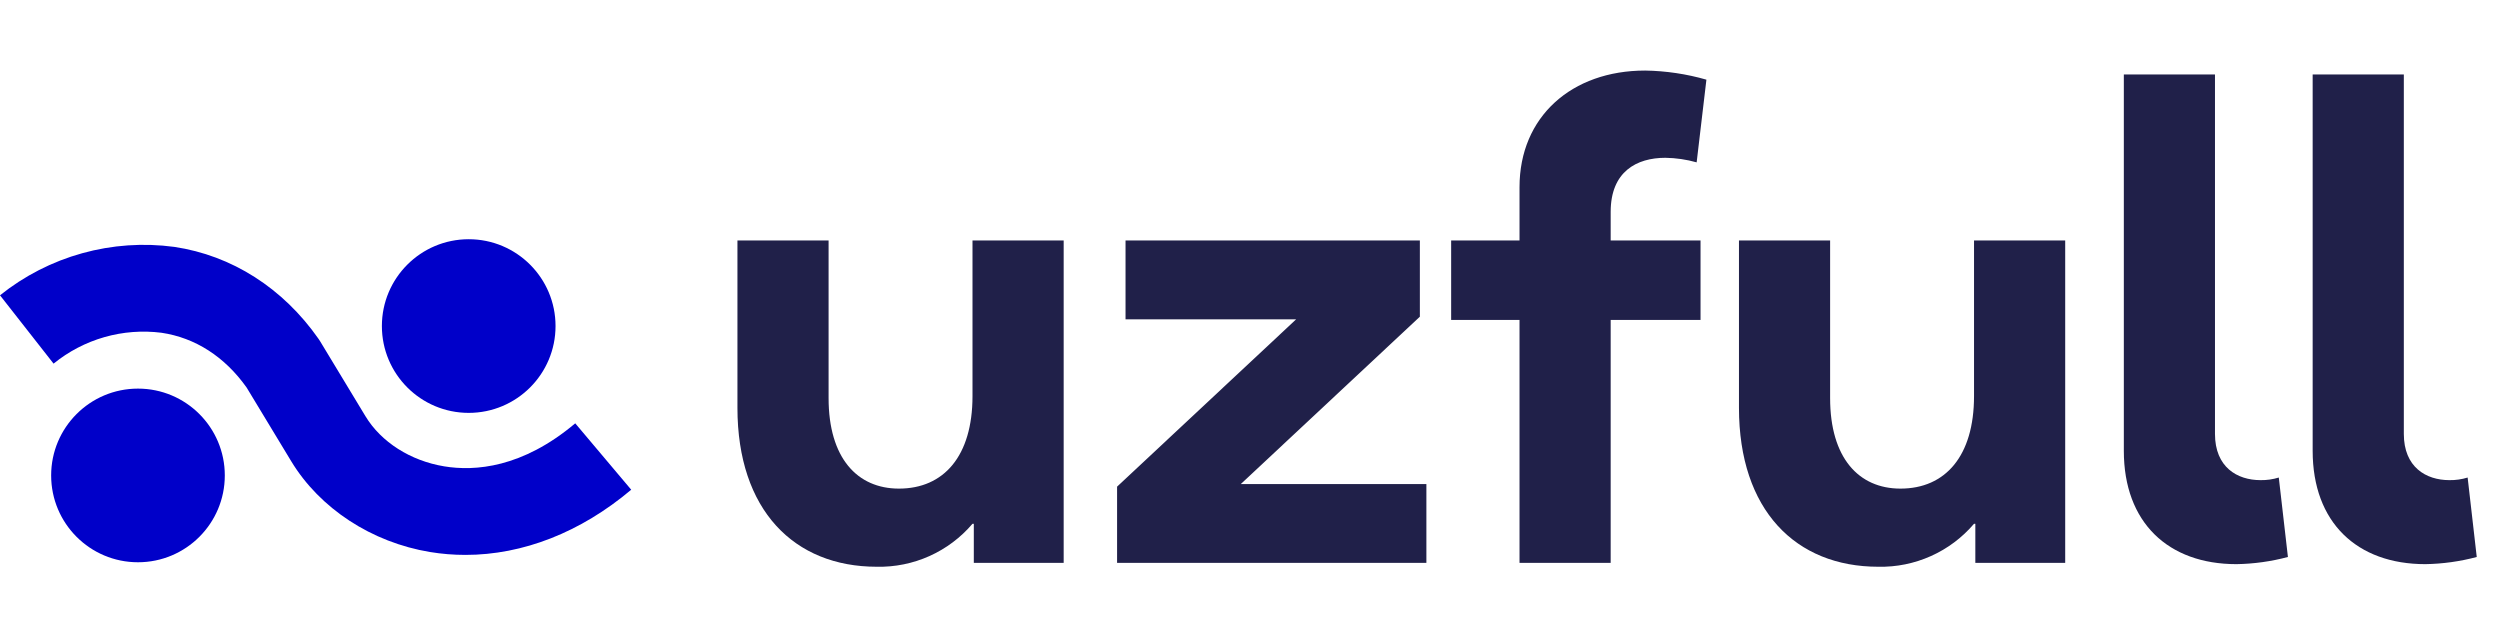 <svg width="126" height="32" viewBox="0 0 126 32" fill="none" xmlns="http://www.w3.org/2000/svg">
<path d="M76.584 16.125H73.138V12.121H76.584V9.43C76.584 5.886 79.209 3.556 82.918 3.556C83.962 3.573 84.999 3.727 86.003 4.015L85.511 8.183C84.998 8.038 84.468 7.961 83.935 7.953C82.491 7.953 81.178 8.643 81.178 10.678V12.121H85.707V16.125H81.178V28.367H76.584V16.125Z" fill="#202049"/>
<path d="M37.167 12.121V20.556C37.167 25.708 40.022 28.564 44.19 28.564C45.104 28.584 46.012 28.399 46.846 28.025C47.681 27.65 48.421 27.094 49.014 26.398H49.08V28.367H53.609V12.121H49.014V19.965C49.014 22.985 47.57 24.626 45.306 24.626C43.205 24.626 41.761 23.083 41.761 20.064V12.121H37.167Z" fill="#202049"/>
<path d="M65.326 16.093L56.301 24.527V28.367H71.89V24.396H62.536L71.561 15.961V12.121H56.727V16.093H65.326Z" fill="#202049"/>
<path d="M87.644 12.121V20.556C87.644 25.708 90.499 28.564 94.667 28.564C95.582 28.584 96.489 28.399 97.323 28.024C98.158 27.65 98.898 27.094 99.491 26.398H99.557V28.367H104.086V12.121H99.491V19.965C99.491 22.985 98.047 24.626 95.783 24.626C93.683 24.626 92.238 23.083 92.238 20.064V12.121H87.644Z" fill="#202049"/>
<path d="M107.041 22.722V3.753H111.635V21.869C111.635 23.543 112.751 24.199 113.932 24.199C114.244 24.204 114.554 24.159 114.851 24.068L115.311 28.072C114.465 28.298 113.594 28.419 112.718 28.433C109.272 28.433 107.041 26.332 107.041 22.722Z" fill="#202049"/>
<path d="M116.558 3.753V22.722C116.558 26.332 118.79 28.433 122.236 28.433C123.112 28.419 123.982 28.298 124.828 28.072L124.369 24.068C124.072 24.159 123.762 24.204 123.45 24.199C122.269 24.199 121.153 23.543 121.153 21.869V3.753H116.558Z" fill="#202049"/>
<path d="M23.623 20.809C26.04 20.809 27.999 18.849 27.999 16.433C27.999 14.016 26.04 12.057 23.623 12.057C21.206 12.057 19.247 14.016 19.247 16.433C19.247 18.849 21.206 20.809 23.623 20.809Z" fill="#0000C9"/>
<path d="M23.458 27.967C22.861 27.967 22.265 27.919 21.677 27.822C18.734 27.337 16.117 25.626 14.676 23.244L12.428 19.529C11.324 17.977 9.843 17.024 8.14 16.771C7.175 16.649 6.196 16.724 5.261 16.991C4.326 17.259 3.455 17.713 2.7 18.327L0 14.883C1.223 13.903 2.632 13.182 4.142 12.763C5.652 12.343 7.231 12.234 8.784 12.443C11.684 12.874 14.265 14.52 16.053 17.077L16.133 17.198L18.42 20.979C19.208 22.281 20.691 23.224 22.387 23.504C23.928 23.759 26.323 23.586 28.992 21.336L31.813 24.682C29.262 26.833 26.35 27.967 23.458 27.967Z" fill="#0000C9"/>
<path d="M6.954 28.338C9.371 28.338 11.33 26.379 11.33 23.962C11.33 21.545 9.371 19.586 6.954 19.586C4.537 19.586 2.578 21.545 2.578 23.962C2.578 26.379 4.537 28.338 6.954 28.338Z" fill="#0000C9"/>
</svg>
